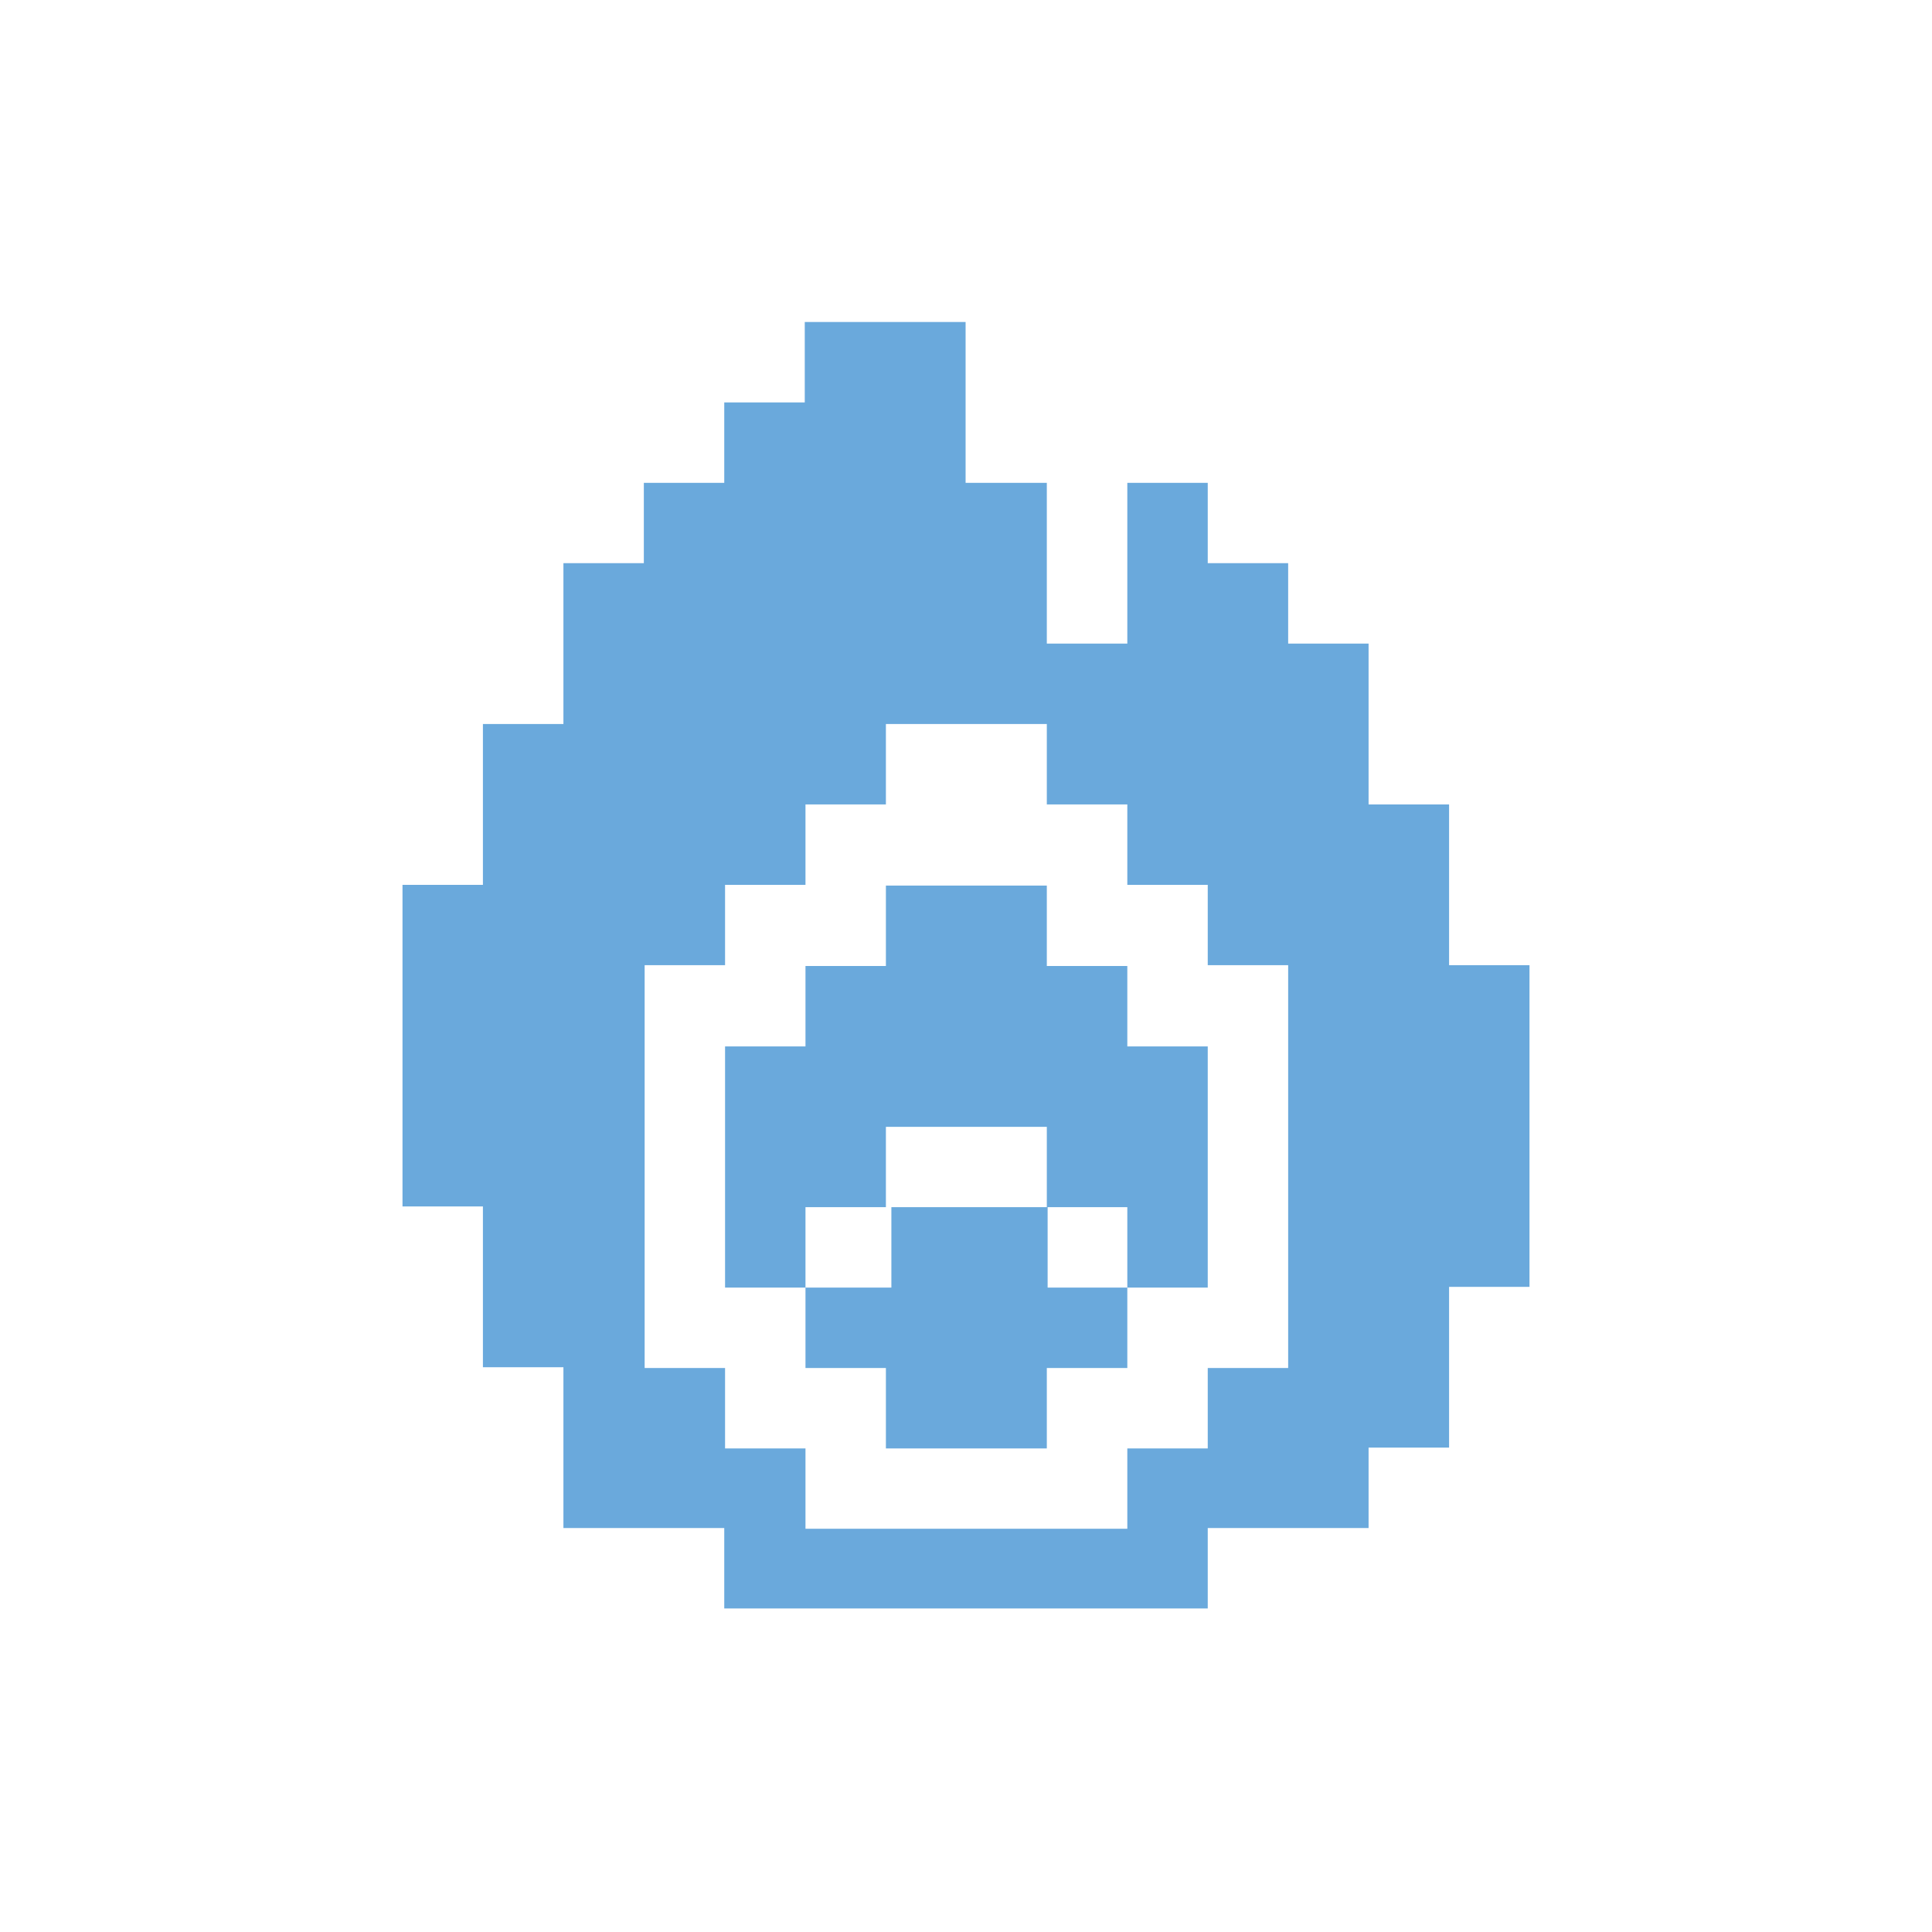 <?xml version="1.0" encoding="UTF-8"?> <svg xmlns="http://www.w3.org/2000/svg" width="24" height="24" viewBox="0 0 24 24" fill="none"><g clip-path="url(#clip0_445_133)"><path d="M12.005 5.998H13.004V7.995H14.004V5.998H15.003V6.996H16.002V7.995H17.001V9.993H18.001V11.99H19V15.986H18.001V17.983H17.001V18.982H15.003V19.981H8.997V18.982H6.999V16.984H5.999V14.987H5V10.992H5.999V8.994H6.999V6.996H7.998V5.998H8.997V4.999H9.997V4H11.995V5.998H12.005ZM11.005 9.993H10.006V10.992H9.007V11.99H8.008V16.994H9.007V17.993H10.006V18.991H14.004V17.993H15.003V16.994H16.002V11.99H15.003V10.992H14.004V9.993H13.004V8.994H11.005V9.993ZM13.004 15.995H14.004V16.994H13.004V17.993H11.005V16.994H10.006V15.995H11.073V14.996H13.014V15.995H13.004ZM13.004 12H14.004V12.999H15.003V15.995H14.004V14.996H13.004V13.998H11.005V14.996H10.006V15.995H9.007V12.999H10.006V12H11.005V11.001H13.004V12Z" fill="#6AA9DC"></path></g><defs><clipPath id="clip0_445_133"><rect width="14" height="16" fill="white" transform="translate(5 4)"></rect></clipPath></defs></svg> 